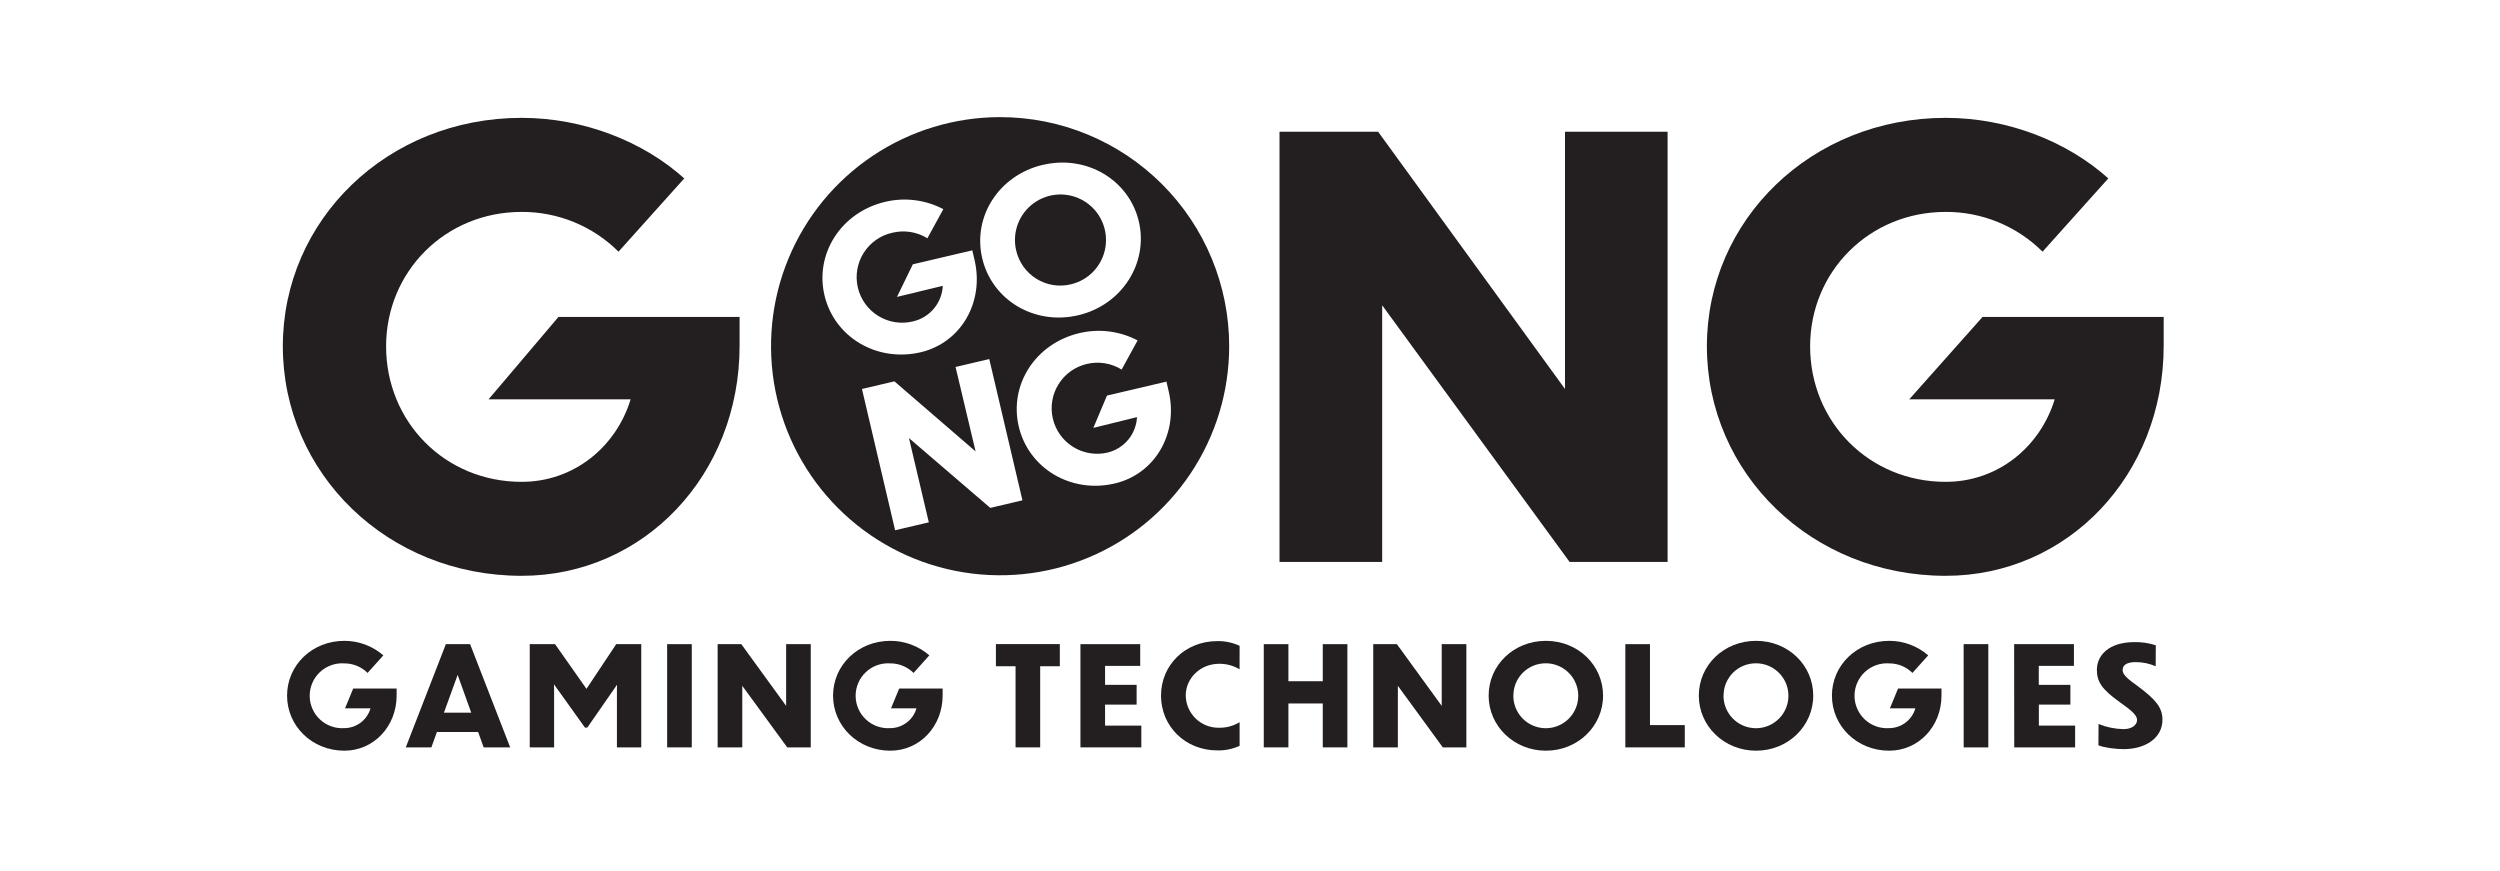 <svg width="330" height="115" viewBox="0 0 330 115" fill="none" xmlns="http://www.w3.org/2000/svg">
<path d="M45.453 99.092C41.197 99.092 37.893 95.842 37.893 91.823C37.893 87.803 41.199 84.591 45.453 84.591C47.344 84.585 49.173 85.267 50.601 86.508L48.522 88.826C48.118 88.425 47.64 88.108 47.114 87.891C46.588 87.675 46.024 87.565 45.455 87.567C44.869 87.526 44.281 87.607 43.728 87.803C43.175 88 42.667 88.308 42.238 88.709C41.809 89.11 41.467 89.594 41.233 90.133C40.998 90.672 40.878 91.253 40.878 91.84C40.878 92.427 40.998 93.008 41.233 93.547C41.467 94.086 41.809 94.57 42.238 94.971C42.667 95.372 43.175 95.68 43.728 95.877C44.281 96.073 44.869 96.154 45.455 96.114C46.235 96.11 46.993 95.853 47.615 95.383C48.236 94.912 48.689 94.253 48.905 93.503H45.543L46.619 90.89H52.355V91.805C52.355 95.895 49.323 99.092 45.453 99.092Z" fill="#231F20"/>
<path d="M63.114 96.625H57.671L56.941 98.654H53.562L58.853 85.029H62.053L67.345 98.654H63.845L63.114 96.625ZM62.2 94.07L60.41 89.083L58.601 94.07H62.2Z" fill="#231F20"/>
<path d="M73.141 98.654H69.925V85.029H73.269L77.414 90.928L81.34 85.029H84.646V98.654H81.433V91.019L81.451 90.381L77.525 96.041H77.213L73.123 90.326L73.141 91.001V98.654Z" fill="#231F20"/>
<path d="M88.063 85.029H91.314V98.654H88.063V85.029Z" fill="#231F20"/>
<path d="M97.981 90.527V98.654H94.728V85.029H97.853L103.769 93.173V85.029H107.02V98.654H103.916L97.981 90.527Z" fill="#231F20"/>
<path d="M117.523 99.092C113.267 99.092 109.963 95.842 109.963 91.822C109.963 87.803 113.267 84.591 117.523 84.591C119.415 84.585 121.245 85.266 122.673 86.508L120.589 88.826C120.186 88.425 119.707 88.107 119.18 87.891C118.654 87.675 118.089 87.565 117.52 87.566C116.934 87.526 116.346 87.607 115.793 87.803C115.24 88 114.732 88.308 114.303 88.709C113.874 89.11 113.532 89.594 113.298 90.133C113.064 90.672 112.943 91.253 112.943 91.84C112.943 92.427 113.064 93.008 113.298 93.547C113.532 94.086 113.874 94.57 114.303 94.971C114.732 95.372 115.24 95.68 115.793 95.877C116.346 96.073 116.934 96.154 117.52 96.114C118.301 96.11 119.059 95.854 119.681 95.383C120.304 94.913 120.757 94.253 120.972 93.503H117.613L118.692 90.89H124.427V91.805C124.427 95.894 121.396 99.092 117.523 99.092Z" fill="#231F20"/>
<path d="M134.053 87.944H131.46V85.021H139.896V87.944H137.304V98.654H134.053V87.944Z" fill="#231F20"/>
<path d="M142.618 85.029H150.507V87.897H145.868V90.399H150.034V93.009H145.868V95.781H150.656V98.654H142.618V85.029Z" fill="#231F20"/>
<path d="M163.623 88.353C162.805 87.854 161.86 87.601 160.902 87.622C158.435 87.622 156.517 89.54 156.517 91.805C156.525 92.373 156.645 92.934 156.869 93.456C157.094 93.977 157.42 94.449 157.828 94.845C158.236 95.24 158.718 95.551 159.246 95.76C159.775 95.969 160.339 96.071 160.907 96.061C161.865 96.081 162.809 95.828 163.628 95.33V98.452C162.712 98.87 161.713 99.076 160.705 99.054C156.396 99.054 153.254 95.822 153.254 91.823C153.254 87.823 156.396 84.626 160.705 84.626C161.714 84.611 162.713 84.823 163.628 85.248L163.623 88.353Z" fill="#231F20"/>
<path d="M166.818 85.029H170.069V89.922H174.605V85.029H177.855V98.654H174.605V92.858H170.069V98.654H166.818V85.029Z" fill="#231F20"/>
<path d="M184.518 90.527V98.654H181.267V85.029H184.389L190.306 93.173V85.029H193.559V98.654H190.452L184.518 90.527Z" fill="#231F20"/>
<path d="M211.604 91.823C211.604 95.842 208.28 99.092 204.059 99.092C199.838 99.092 196.5 95.842 196.5 91.823C196.5 87.803 199.806 84.591 204.059 84.591C208.313 84.591 211.604 87.823 211.604 91.823ZM199.76 91.84C199.76 92.687 200.012 93.516 200.482 94.22C200.953 94.924 201.622 95.474 202.405 95.798C203.188 96.122 204.049 96.207 204.88 96.041C205.711 95.876 206.474 95.468 207.073 94.869C207.672 94.27 208.08 93.507 208.246 92.676C208.411 91.845 208.326 90.984 208.002 90.201C207.678 89.418 207.128 88.749 206.424 88.278C205.72 87.808 204.891 87.556 204.044 87.556C203.481 87.553 202.923 87.661 202.402 87.875C201.881 88.089 201.407 88.405 201.009 88.803C200.612 89.202 200.297 89.676 200.084 90.197C199.871 90.718 199.763 91.277 199.768 91.84H199.76Z" fill="#231F20"/>
<path d="M217.795 85.029V95.713H222.391V98.654H214.544V85.029H217.795Z" fill="#231F20"/>
<path d="M239.347 91.823C239.347 95.842 236.023 99.092 231.803 99.092C227.582 99.092 224.243 95.842 224.243 91.823C224.243 87.803 227.549 84.591 231.803 84.591C236.056 84.591 239.347 87.823 239.347 91.823ZM227.504 91.84C227.504 92.687 227.755 93.516 228.226 94.22C228.696 94.924 229.366 95.474 230.148 95.798C230.931 96.122 231.792 96.207 232.623 96.041C233.454 95.876 234.218 95.468 234.817 94.869C235.416 94.27 235.824 93.507 235.989 92.676C236.154 91.845 236.069 90.984 235.745 90.201C235.421 89.418 234.872 88.749 234.167 88.278C233.463 87.808 232.635 87.556 231.788 87.556C231.224 87.553 230.666 87.661 230.145 87.875C229.624 88.089 229.151 88.405 228.753 88.803C228.355 89.202 228.04 89.676 227.827 90.197C227.614 90.718 227.507 91.277 227.511 91.84H227.504Z" fill="#231F20"/>
<path d="M249.374 99.092C245.118 99.092 241.814 95.842 241.814 91.822C241.814 87.803 245.118 84.591 249.374 84.591C251.266 84.585 253.096 85.266 254.524 86.508L252.443 88.826C252.039 88.425 251.56 88.107 251.033 87.891C250.507 87.675 249.943 87.565 249.374 87.566C248.788 87.526 248.2 87.607 247.646 87.803C247.093 88 246.586 88.308 246.156 88.709C245.727 89.11 245.385 89.594 245.151 90.133C244.917 90.672 244.796 91.253 244.796 91.84C244.796 92.427 244.917 93.008 245.151 93.547C245.385 94.086 245.727 94.57 246.156 94.971C246.586 95.372 247.093 95.68 247.646 95.877C248.2 96.073 248.788 96.154 249.374 96.114C250.154 96.11 250.912 95.854 251.535 95.383C252.157 94.913 252.61 94.253 252.826 93.503H249.464L250.543 90.89H256.278V91.805C256.278 95.894 253.247 99.092 249.374 99.092Z" fill="#231F20"/>
<path d="M259.201 85.029H262.457V98.654H259.206L259.201 85.029Z" fill="#231F20"/>
<path d="M265.866 85.029H273.758V87.897H269.119V90.399H273.292V93.009H269.129V95.781H273.917V98.654H265.879L265.866 85.029Z" fill="#231F20"/>
<path d="M284.551 87.944C283.72 87.587 282.826 87.401 281.922 87.398C280.733 87.398 280.186 87.798 280.186 88.438C280.186 89.078 280.862 89.625 282.288 90.648C284.387 92.238 285.445 93.297 285.445 94.995C285.445 97.442 283.177 98.886 280.315 98.886C279.236 98.886 277.722 98.684 276.991 98.382L277.009 95.57C278.051 95.991 279.161 96.22 280.285 96.245C281.436 96.245 282.094 95.678 282.094 95.04C282.094 94.403 281.338 93.76 279.811 92.684C277.472 91.021 276.787 89.998 276.787 88.428C276.787 86.528 278.322 84.757 281.774 84.757C282.721 84.744 283.664 84.886 284.566 85.178L284.551 87.944Z" fill="#231F20"/>
<path d="M68.855 76.008C51.115 76.008 37.334 62.454 37.334 45.707C37.334 29.033 51.115 15.557 68.855 15.557C77.152 15.557 84.994 18.755 90.323 23.55L81.645 33.221C79.964 31.547 77.968 30.222 75.773 29.321C73.578 28.42 71.227 27.962 68.855 27.972C58.727 27.972 50.964 35.889 50.964 45.712C50.964 55.685 58.727 63.603 68.855 63.603C75.781 63.603 81.34 58.959 83.243 52.715H64.488L73.72 41.831H97.626V45.639C97.631 62.683 84.994 76.008 68.855 76.008Z" fill="#231F20"/>
<path d="M182.447 40.299V74.178H168.895V17.389H181.912L206.579 51.344V17.389H220.123V74.178H207.189L182.447 40.299Z" fill="#231F20"/>
<path d="M256.827 76.008C239.088 76.008 225.309 62.454 225.309 45.707C225.309 29.033 239.088 15.557 256.827 15.557C265.125 15.557 272.967 18.755 278.296 23.55L269.618 33.221C267.937 31.547 265.941 30.222 263.746 29.321C261.551 28.42 259.2 27.962 256.827 27.972C246.703 27.972 238.936 35.889 238.936 45.712C238.936 55.685 246.703 63.603 256.827 63.603C263.754 63.603 269.313 58.959 271.218 52.715H252.017L261.701 41.831H285.606V45.639C285.606 62.683 272.967 76.008 256.827 76.008Z" fill="#231F20"/>
<path d="M141.381 37.525C142.536 37.249 143.583 36.637 144.391 35.766C145.198 34.895 145.73 33.804 145.918 32.632C146.106 31.459 145.942 30.257 145.448 29.177C144.953 28.097 144.15 27.188 143.139 26.565C142.128 25.941 140.955 25.631 139.768 25.674C138.581 25.716 137.434 26.11 136.47 26.804C135.507 27.498 134.77 28.463 134.355 29.575C133.939 30.688 133.862 31.898 134.134 33.055C134.31 33.828 134.638 34.557 135.099 35.202C135.56 35.847 136.145 36.393 136.82 36.809C137.495 37.225 138.245 37.503 139.028 37.626C139.811 37.749 140.611 37.714 141.381 37.525Z" fill="#231F20"/>
<path d="M132.014 15.461C126.034 15.461 120.188 17.235 115.215 20.557C110.242 23.88 106.367 28.602 104.078 34.128C101.789 39.653 101.191 45.733 102.357 51.599C103.524 57.464 106.404 62.852 110.633 67.081C114.862 71.31 120.25 74.19 126.115 75.356C131.981 76.523 138.061 75.924 143.586 73.636C149.111 71.347 153.834 67.471 157.156 62.499C160.479 57.526 162.252 51.68 162.252 45.699C162.252 37.68 159.067 29.988 153.396 24.318C147.725 18.647 140.034 15.461 132.014 15.461ZM137.679 21.761C143.452 20.405 149.041 23.762 150.326 29.235C151.611 34.708 148.114 40.254 142.338 41.61C136.512 42.978 130.943 39.594 129.653 34.09C128.363 28.587 131.853 23.119 137.679 21.751V21.761ZM108.829 38.969C107.544 33.493 111.029 28.008 116.855 26.639C119.443 26.025 122.167 26.37 124.52 27.609L122.416 31.452C121.736 31.033 120.979 30.752 120.19 30.625C119.401 30.499 118.595 30.529 117.818 30.714C117.037 30.882 116.298 31.204 115.644 31.662C114.989 32.119 114.433 32.702 114.006 33.377C113.579 34.051 113.291 34.804 113.159 35.592C113.027 36.379 113.052 37.185 113.235 37.962C113.417 38.739 113.753 39.472 114.222 40.118C114.691 40.764 115.284 41.31 115.966 41.725C116.648 42.139 117.406 42.414 118.196 42.532C118.985 42.65 119.79 42.61 120.564 42.413C121.631 42.158 122.587 41.563 123.287 40.718C123.988 39.874 124.396 38.825 124.45 37.729L118.402 39.191L120.494 34.889L128.343 33.045L128.638 34.305C129.951 39.904 126.829 45.253 121.529 46.498C115.688 47.856 110.119 44.467 108.829 38.969ZM130.717 67.042L119.982 57.825L122.605 68.95L118.155 69.993L113.778 51.346L118.062 50.338L128.779 59.586L126.133 48.441L130.583 47.395L134.963 66.042L130.717 67.042ZM147.159 63.817C141.333 65.183 135.764 61.801 134.474 56.295C133.184 50.789 136.674 45.334 142.497 43.966C145.086 43.353 147.81 43.697 150.165 44.936L148.056 48.781C147.375 48.36 146.618 48.079 145.828 47.952C145.037 47.825 144.23 47.856 143.452 48.043C141.901 48.407 140.558 49.373 139.719 50.727C138.879 52.081 138.612 53.714 138.977 55.265C139.341 56.816 140.306 58.159 141.661 58.998C143.015 59.837 144.647 60.104 146.199 59.74C147.265 59.484 148.22 58.89 148.921 58.046C149.621 57.202 150.029 56.154 150.084 55.058L144.321 56.482L146.12 52.216L153.97 50.374L154.262 51.633C155.58 57.223 152.458 62.572 147.159 63.817Z" fill="#231F20"/>
</svg>
